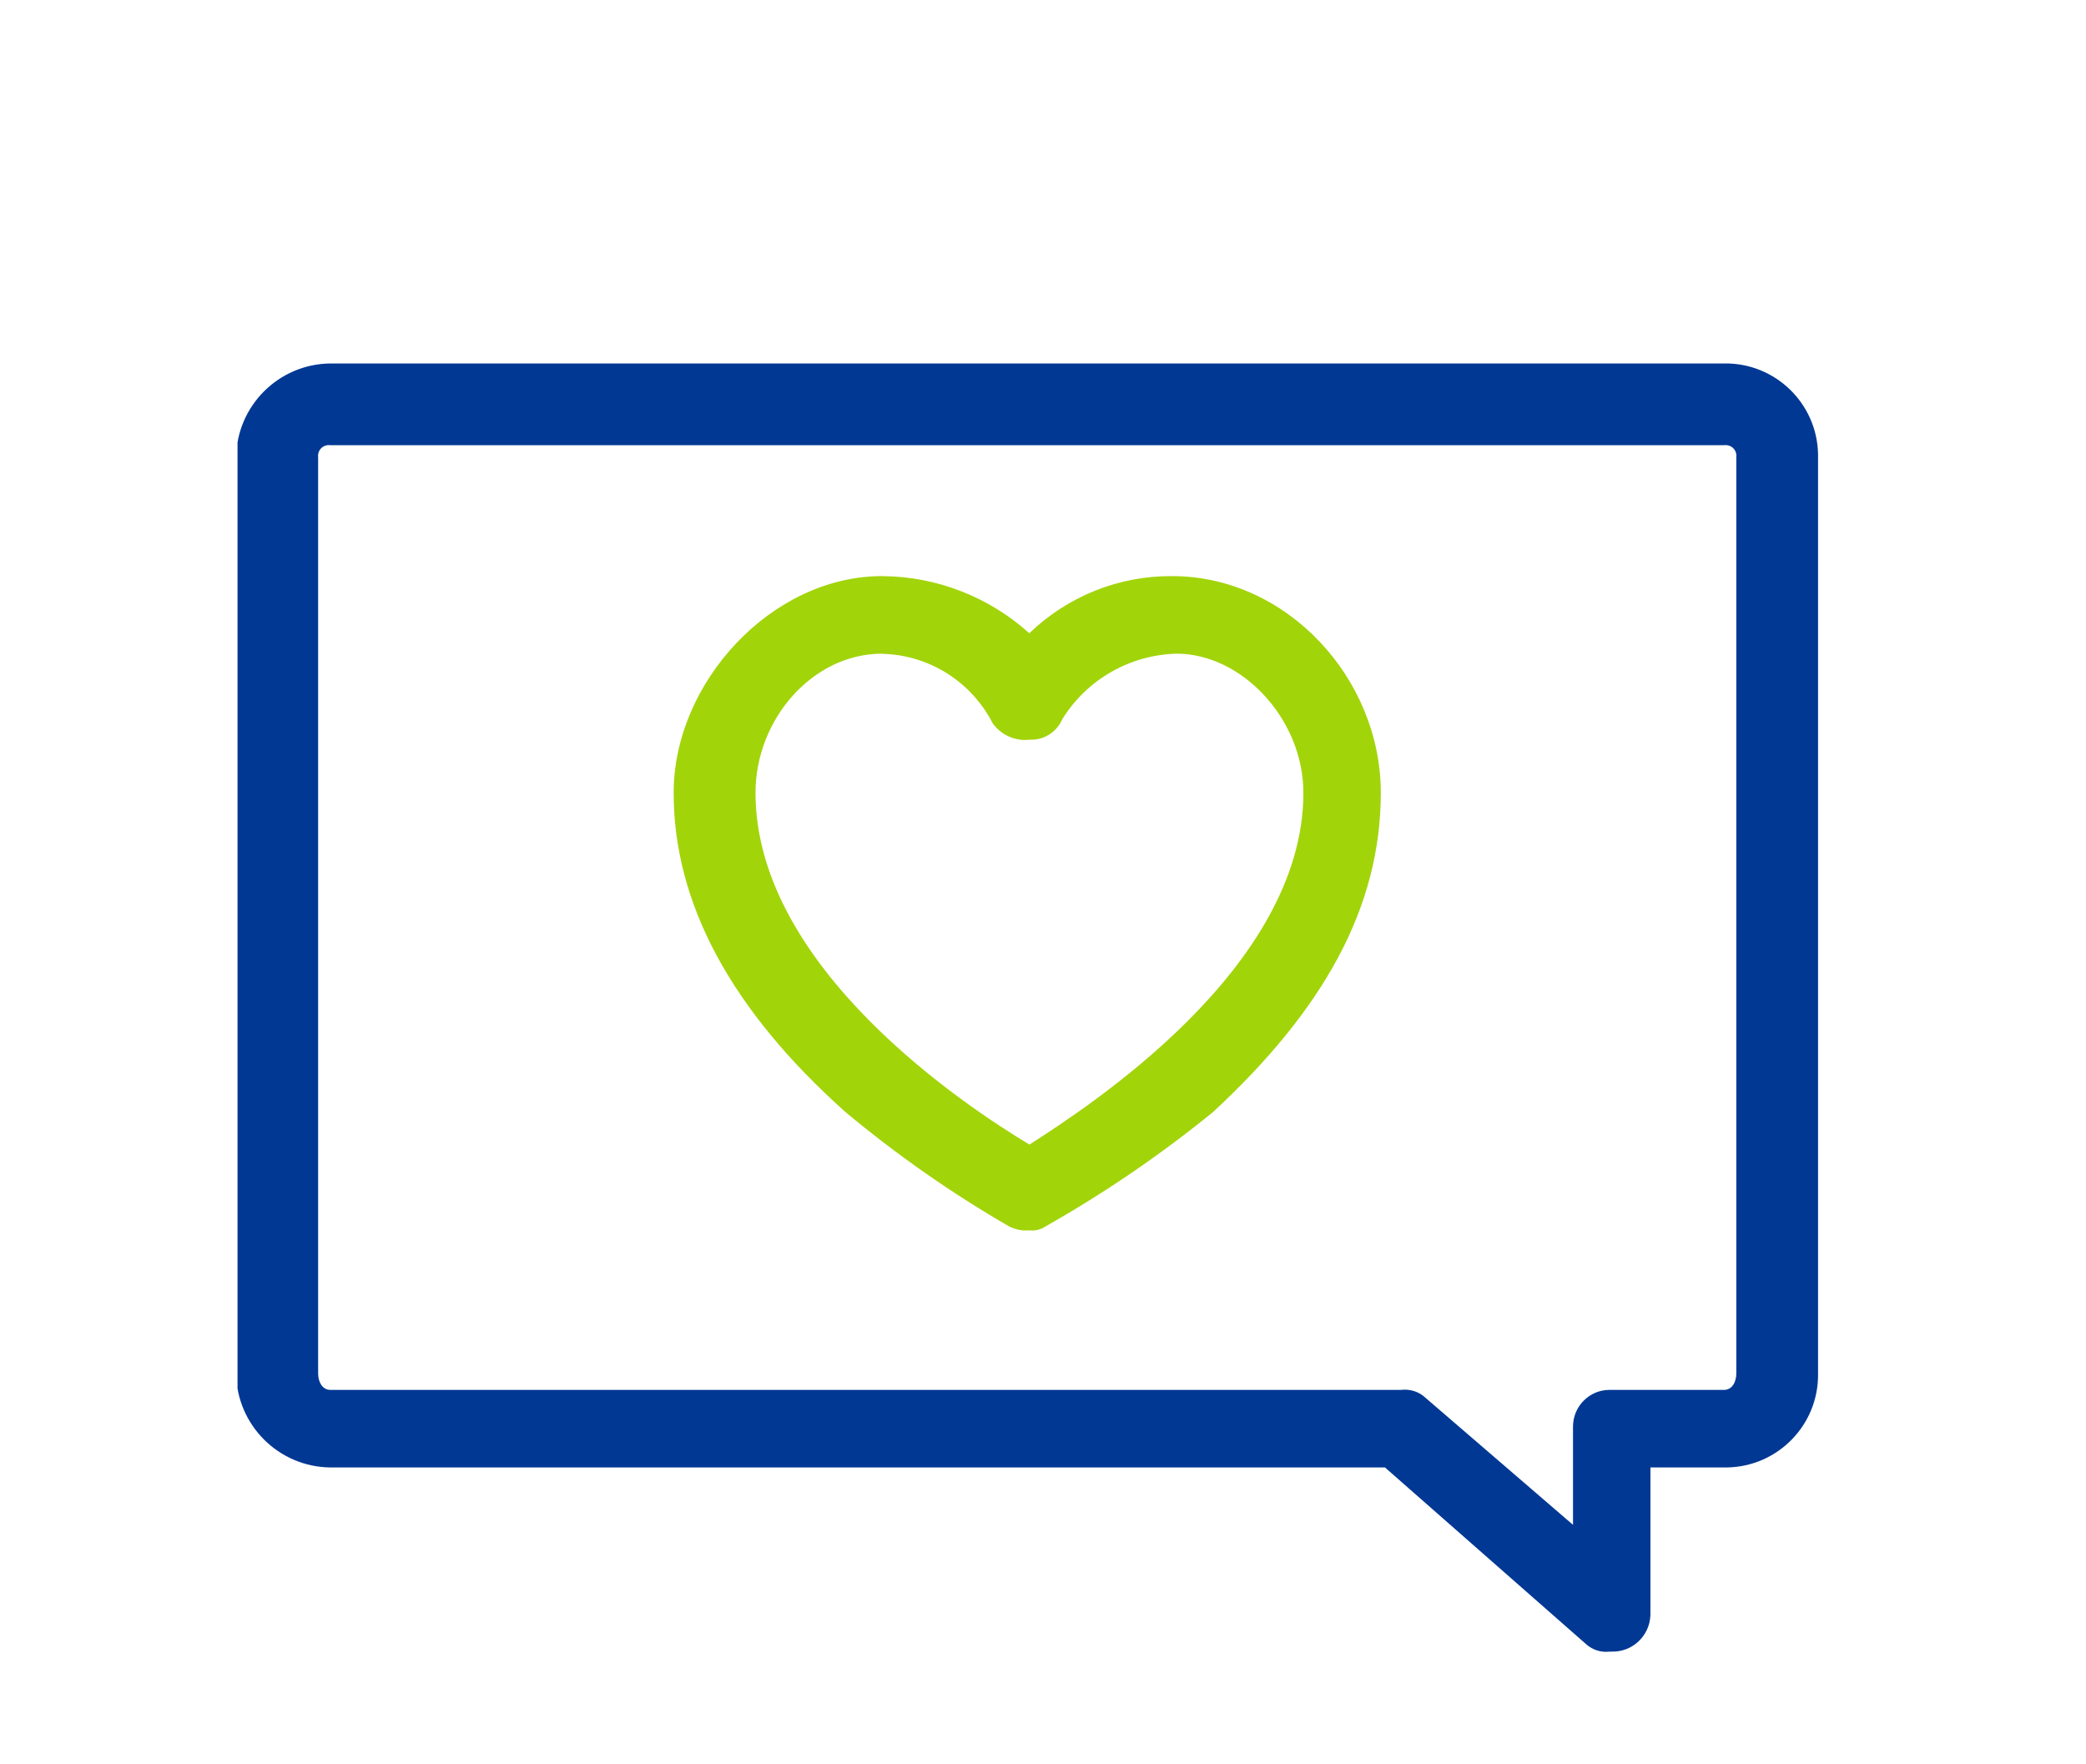 <?xml version="1.0" encoding="UTF-8"?><svg id="Layer_1" xmlns="http://www.w3.org/2000/svg" xmlns:xlink="http://www.w3.org/1999/xlink" viewBox="0 0 150.09 126.92"><defs><style>.cls-1{fill:none;}.cls-2{clip-path:url(#clippath);}.cls-3{fill:#003894;}.cls-4{fill:#a2d40a;}.cls-5{clip-path:url(#clippath-1);}</style><clipPath id="clippath"><rect class="cls-1" x="17.09" y="26.09" width="114.01" height="93.15"/></clipPath><clipPath id="clippath-1"><rect class="cls-1" x="16.99" y="26.09" width="114.11" height="93.15"/></clipPath></defs><g id="Group_177"><g id="Group_174"><g class="cls-2"><g id="Group_173"><path id="Path_124" class="cls-3" d="M115.82,118.83c-.65,.08-1.29-.14-1.76-.59l-14.41-12.66H23.77c-3.72-.04-6.73-3.04-6.78-6.76V32.91c.05-3.72,3.06-6.72,6.78-6.76H124.05c3.67-.06,6.7,2.87,6.76,6.54,0,.07,0,.15,0,.22V98.82c.06,3.67-2.87,6.7-6.55,6.76-.07,0-.14,0-.22,0h-5.29v10.6c-.04,1.5-1.28,2.69-2.79,2.65-.05,0-.1,0-.15,0M23.77,32.03c-.43-.06-.82,.23-.88,.66-.01,.07-.01,.15,0,.22V98.82c0,.59,.29,1.18,.88,1.18H100.81c.65-.08,1.3,.13,1.77,.58l10.6,9.13v-7.07c0-1.45,1.17-2.64,2.62-2.64,0,0,.02,0,.02,0h8.23c.59,0,.88-.59,.88-1.18V32.91c.06-.43-.23-.82-.66-.88-.07-.01-.15-.01-.22,0H23.77Z"/></g></g></g><g id="Group_176"><g class="cls-5"><g id="Group_175"><path id="Path_125" class="cls-4" d="M74.06,88.52c-.51,.05-1.02-.06-1.47-.29-4.15-2.4-8.09-5.16-11.77-8.23-8.23-7.36-12.35-15.02-12.35-22.96s7.05-15.59,14.99-15.59c3.92,.02,7.69,1.49,10.6,4.11,2.76-2.66,6.45-4.14,10.28-4.11,8.25,0,15.01,7.35,15.01,15.59s-4.11,15.59-12.06,22.96c-3.78,3.08-7.81,5.83-12.05,8.23-.34,.23-.76,.34-1.17,.29m-10.6-41.49c-5,0-9.11,4.72-9.11,10.01,0,12.65,15.3,22.66,19.71,25.31,4.11-2.65,19.71-12.65,19.71-25.31,0-5.29-4.41-10.01-9.13-10.01-3.36,.09-6.45,1.86-8.22,4.72-.4,.93-1.34,1.52-2.35,1.47-1.03,.12-2.04-.33-2.65-1.17-1.53-3-4.58-4.93-7.95-5.01"/></g></g></g></g></svg>